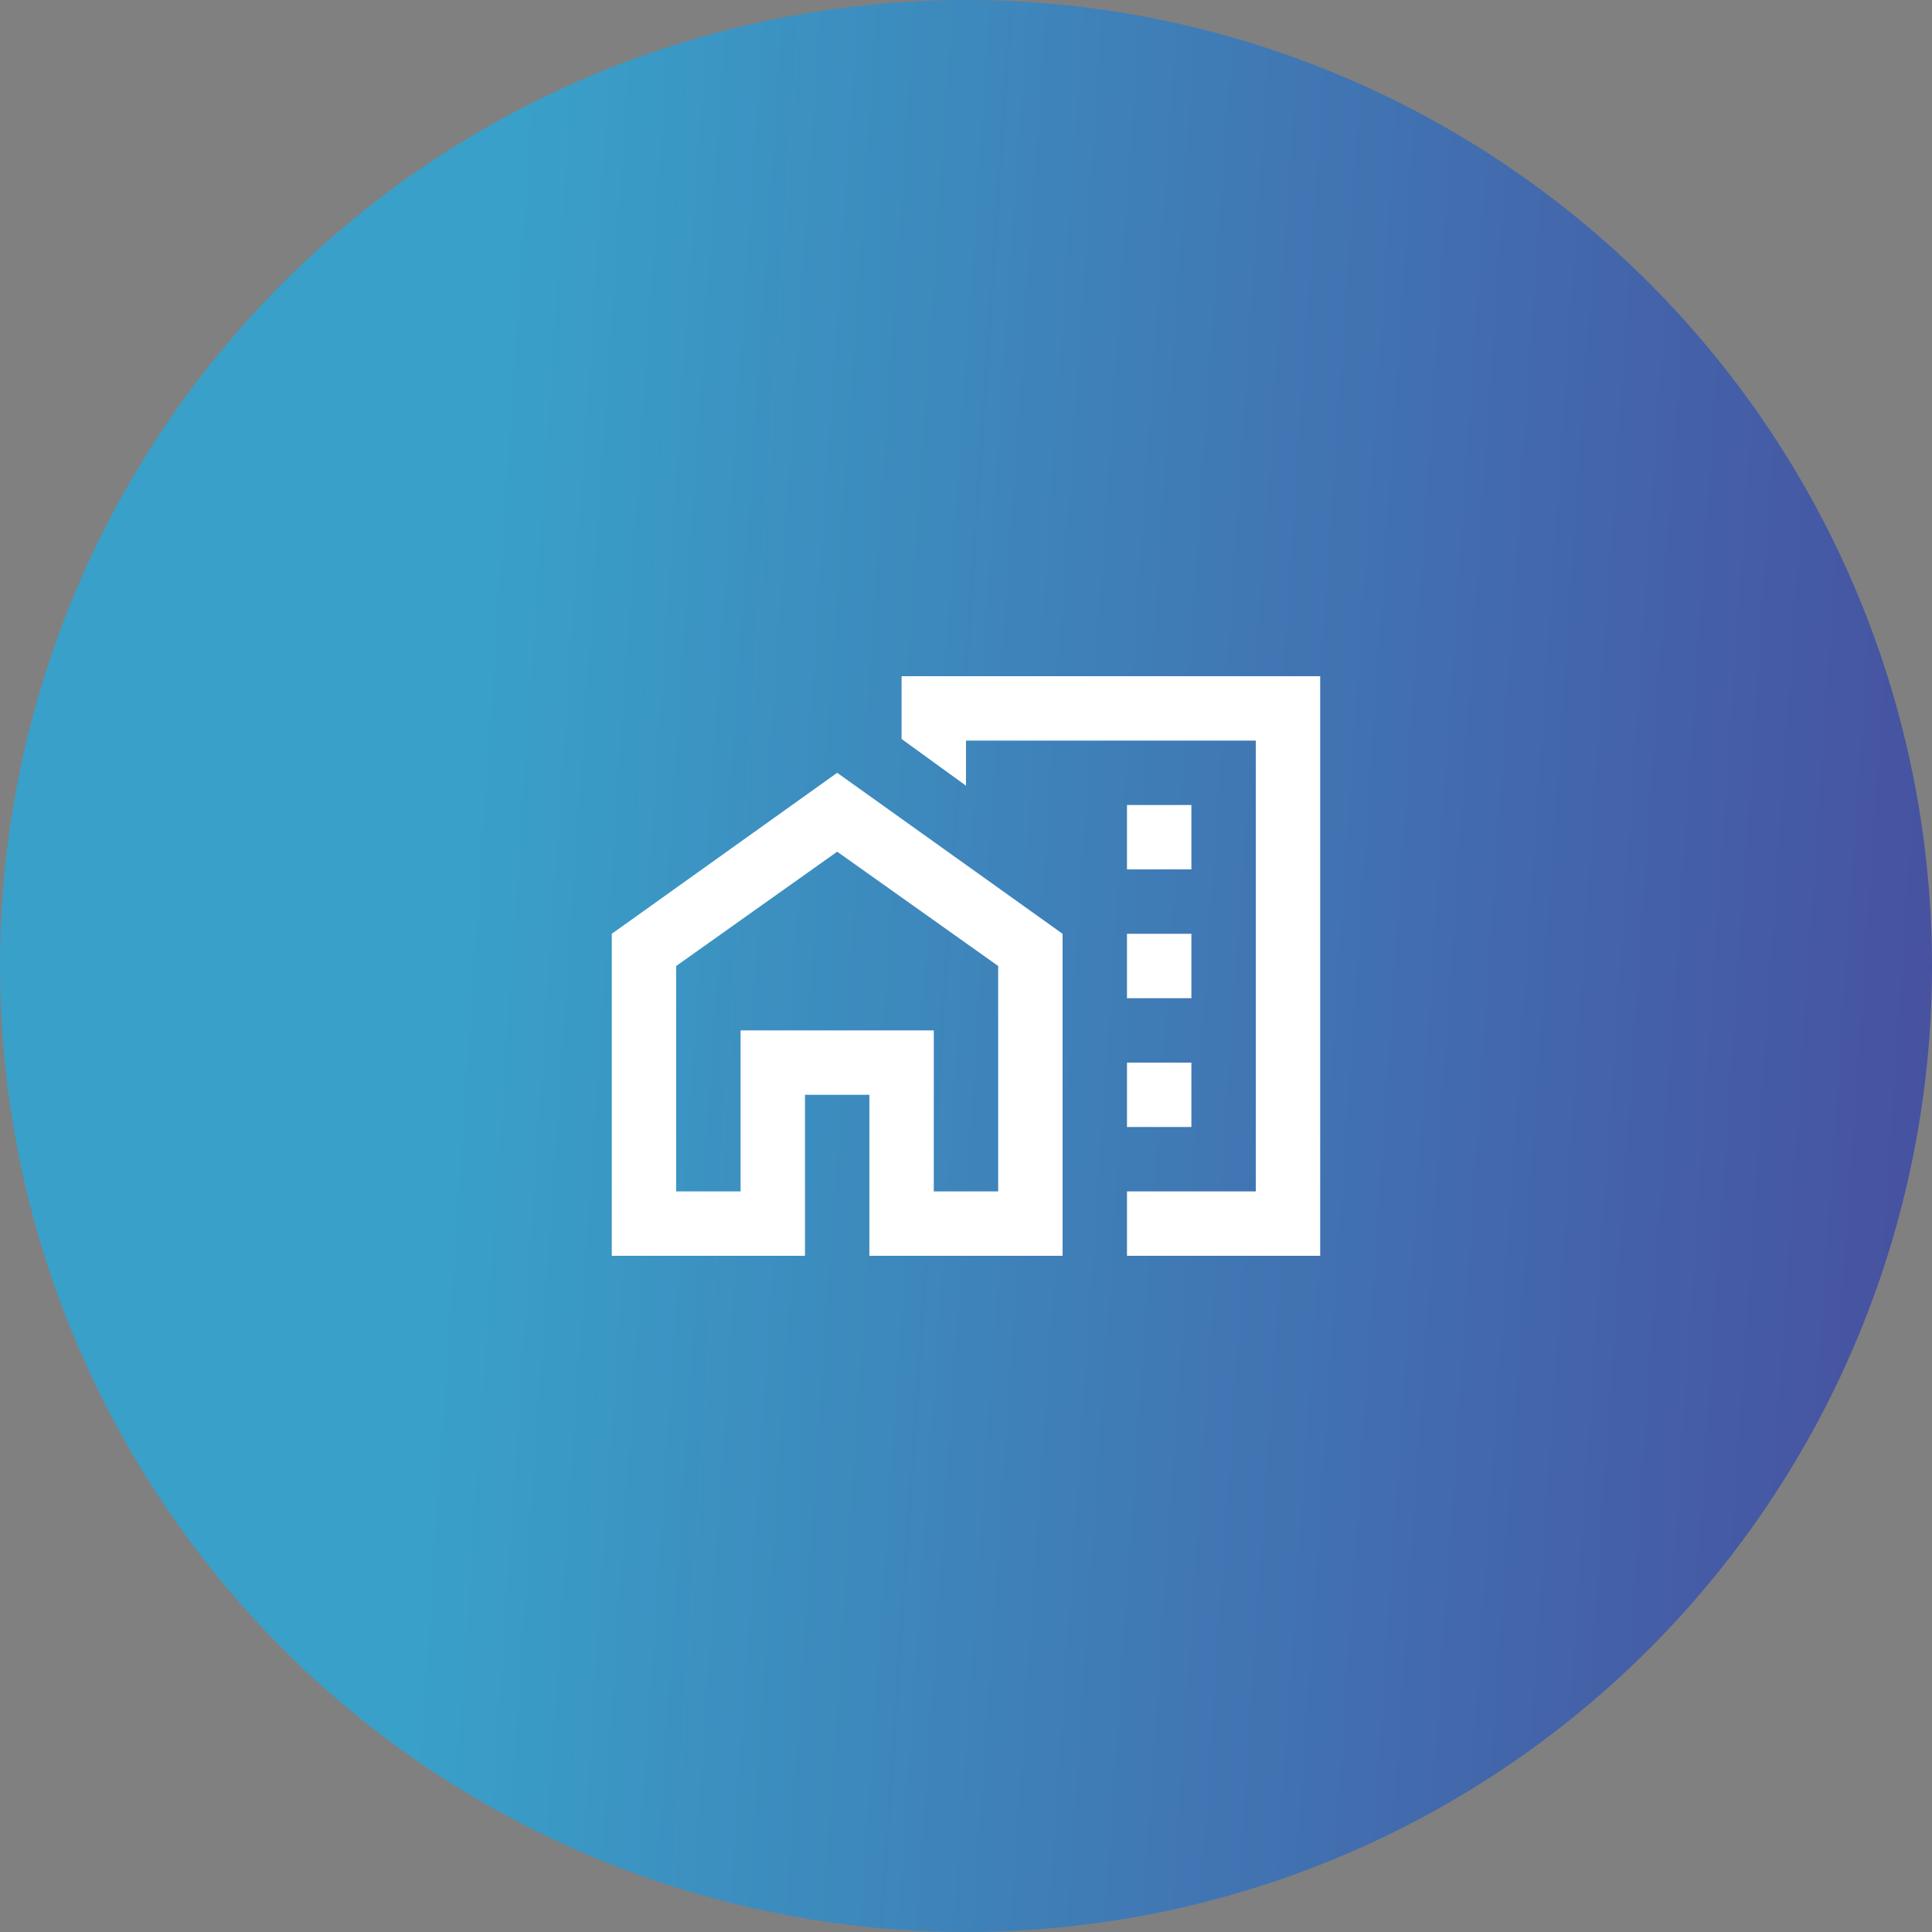 <svg width="100" height="100" viewBox="0 0 100 100" fill="none" xmlns="http://www.w3.org/2000/svg">
<rect x="0" y="0" width="100" height="100" fill="#808080" stroke="none"/>
<circle cx="50" cy="50" r="25" stroke="url(#paint0_linear_3179_11449)" stroke-width="50"/>
<path d="M58.333 45H61.666V41.667H58.333V45ZM58.333 51.667H61.666V48.333H58.333V51.667ZM58.333 58.333H61.666V55H58.333V58.333ZM58.333 65V61.667H64.999V38.333H49.999V40.667L46.666 38.25V35H68.333V65H58.333ZM31.666 65V48.333L43.333 40L54.999 48.333V65H44.999V56.667H41.666V65H31.666ZM34.999 61.667H38.333V53.333H48.333V61.667H51.666V50L43.333 44.083L34.999 50V61.667ZM48.333 61.667V53.333H38.333V61.667V53.333H48.333V61.667Z" fill="white"/>
<defs>
<linearGradient id="paint0_linear_3179_11449" x1="141.221" y1="129.315" x2="19.241" y2="121.079" gradientUnits="userSpaceOnUse">
<stop stop-color="#4F2287"/>
<stop offset="1" stop-color="#39A0C9"/>
</linearGradient>
</defs>
</svg>
